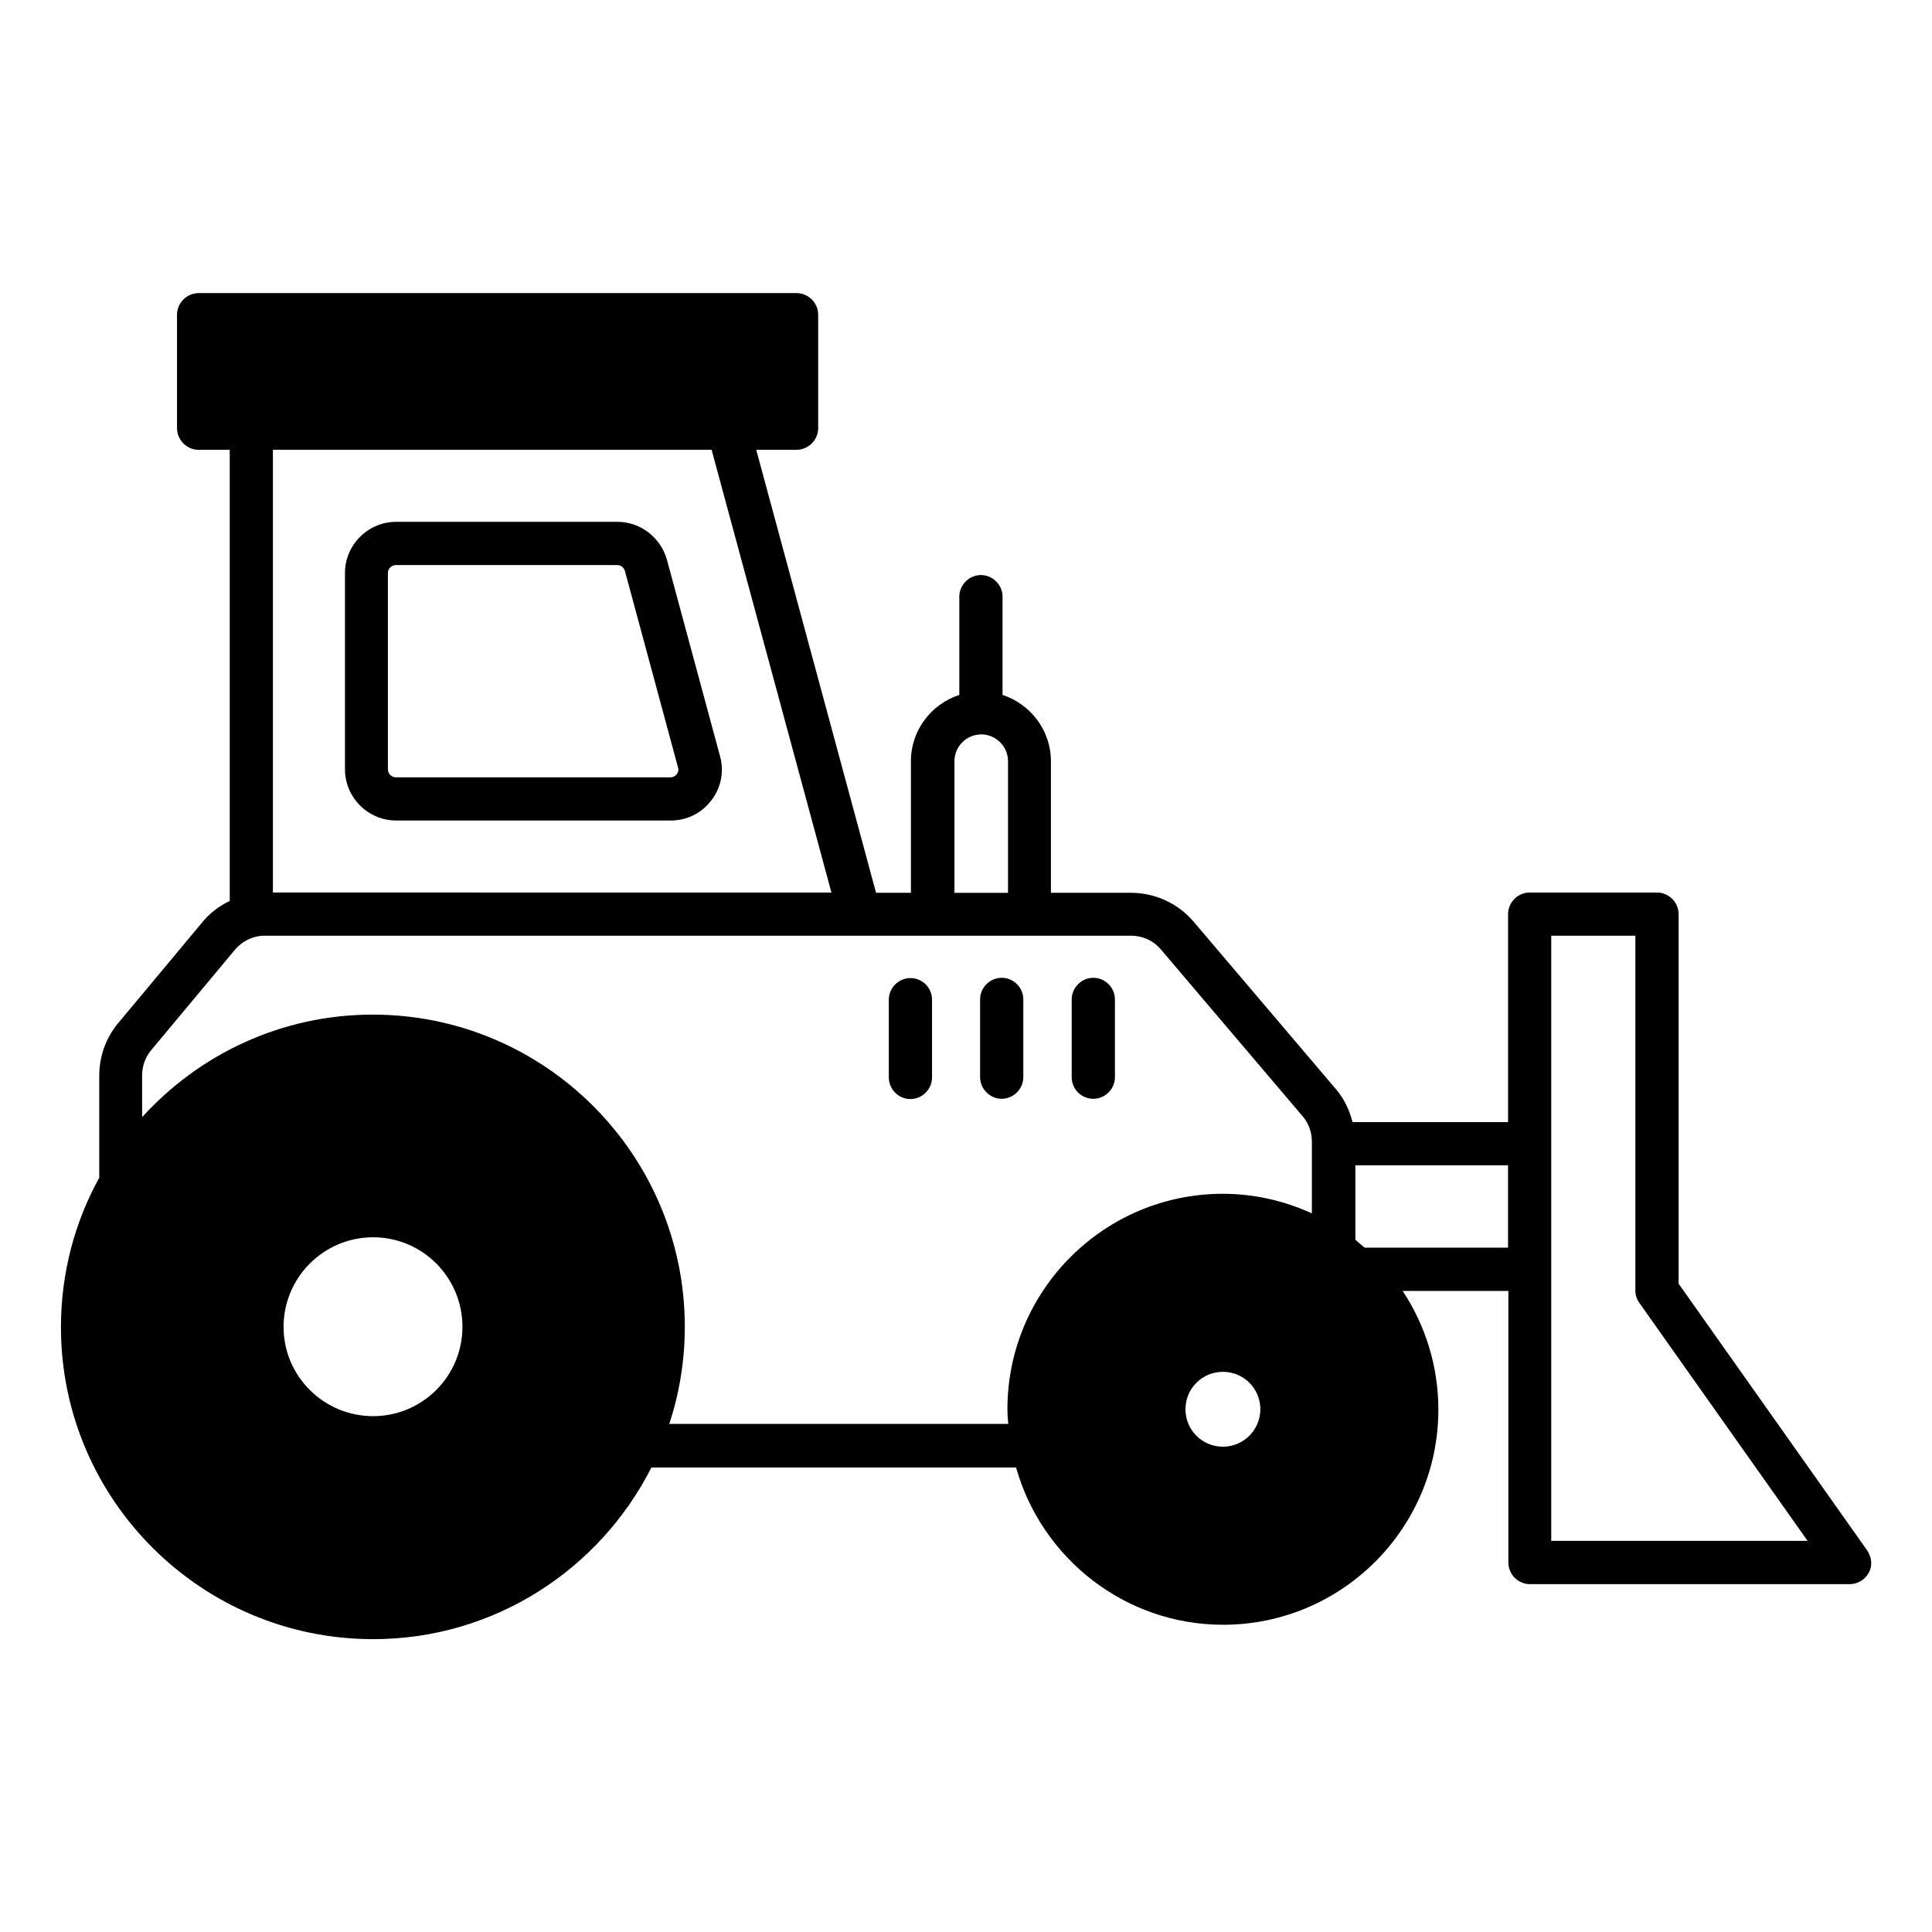 <?xml version="1.0" encoding="UTF-8"?>
<!-- Uploaded to: ICON Repo, www.svgrepo.com, Generator: ICON Repo Mixer Tools -->
<svg fill="#000000" width="800px" height="800px" version="1.1" viewBox="144 144 512 512" xmlns="http://www.w3.org/2000/svg">
 <g>
  <path d="m385.27 403.2c-3.129 0-5.727 2.594-5.727 5.727v20.609c0 3.129 2.594 5.727 5.727 5.727 3.129 0 5.727-2.594 5.727-5.727v-20.609c0-3.207-2.598-5.727-5.727-5.727z"/>
  <path d="m415.19 429.46v-20.609c0-3.129-2.594-5.727-5.727-5.727-3.129 0-5.727 2.594-5.727 5.727v20.609c0 3.129 2.594 5.727 5.727 5.727 3.133-0.004 5.727-2.598 5.727-5.727z"/>
  <path d="m433.74 435.19c3.129 0 5.727-2.594 5.727-5.727v-20.609c0-3.129-2.594-5.727-5.727-5.727-3.129 0-5.727 2.594-5.727 5.727v20.609c0 3.133 2.519 5.727 5.727 5.727z"/>
  <path d="m307.63 282.29h-58.625c-7.481 0-13.586 6.106-13.586 13.586v51.984c0 7.481 6.106 13.586 13.586 13.586h72.746c4.273 0 8.168-1.91 10.762-5.344 2.594-3.359 3.434-7.633 2.289-11.754l-14.047-51.984c-1.676-5.949-7.019-10.074-13.125-10.074zm15.727 66.871c-0.23 0.305-0.762 0.84-1.68 0.84h-72.746c-1.145 0-2.137-0.918-2.137-2.137v-51.984c0-1.145 0.918-2.137 2.137-2.137h58.625c0.992 0 1.754 0.609 2.062 1.602l14.047 51.984c0.301 0.914-0.082 1.527-0.309 1.832z"/>
  <path d="m638.77 554.8-49.922-70.609v-97.938c0-3.129-2.594-5.727-5.727-5.727h-33.738c-3.129 0-5.727 2.594-5.727 5.727v55.113h-41.223c-0.84-3.281-2.289-6.336-4.504-8.855l-37.559-44.199c-4.121-4.887-10.23-7.711-16.641-7.711h-21.223v-34.887c0-8.168-5.418-15.113-12.824-17.559v-26.031c0-3.129-2.594-5.727-5.727-5.727-3.129 0-5.727 2.594-5.727 5.727v26.031c-7.406 2.441-12.824 9.312-12.824 17.559v34.887h-9.238l-31.754-117.4h10.688c3.129 0 5.727-2.594 5.727-5.727v-30.074c0-3.129-2.594-5.727-5.727-5.727l-158.46 0.004c-3.129 0-5.727 2.594-5.727 5.727v30.074c0 3.129 2.594 5.727 5.727 5.727h8.246v119.54c-2.824 1.375-5.344 3.281-7.328 5.727l-22.215 26.641c-3.281 3.894-5.039 8.855-5.039 13.969v27.023c-6.488 11.754-10.152 25.266-10.152 39.617 0 45.57 37.098 82.672 82.746 82.672 32.215 0 60.074-18.551 73.738-45.496h96.641c6.719 23.969 28.777 41.68 54.883 41.68 31.449 0 57.023-25.57 57.023-57.023 0-11.602-3.512-22.441-9.465-31.449h28.016v71.984c0 3.129 2.594 5.727 5.727 5.727h84.73c2.137 0 4.121-1.223 5.113-3.129 0.992-1.914 0.688-4.125-0.535-5.883zm-241.83-209.08c0-3.894 3.207-7.098 7.098-7.098 3.894 0 7.098 3.207 7.098 7.098v34.887h-14.195zm81.066 171.75c0 5.418-4.426 9.922-9.922 9.922s-9.922-4.426-9.922-9.922c0-5.496 4.426-9.922 9.922-9.922s9.922 4.426 9.922 9.922zm-261.68-136.95v-117.32h116.26l31.754 117.33zm2.824 115.11c0-13.055 10.609-23.738 23.738-23.738 13.055 0 23.664 10.609 23.664 23.738 0 13.055-10.609 23.664-23.664 23.664-13.125 0-23.738-10.609-23.738-23.664zm102.21 25.727c2.672-8.09 4.121-16.719 4.121-25.727 0-45.648-37.098-82.746-82.672-82.746-24.273 0-46.031 10.535-61.145 27.176v-11.07c0-2.441 0.84-4.809 2.367-6.641l22.215-26.641c1.984-2.367 4.887-3.742 7.938-3.742h229.54c3.055 0 5.953 1.297 7.938 3.664l37.559 44.199c1.602 1.832 2.441 4.273 2.441 6.719v19.008c-7.176-3.281-15.191-5.191-23.586-5.191-31.449 0-57.098 25.57-57.098 57.098 0 1.297 0.078 2.594 0.23 3.894zm222.29-46.719h-38.016c-0.152-0.152-0.305-0.305-0.457-0.383-0.535-0.457-0.992-0.84-1.527-1.297-0.152-0.152-0.305-0.305-0.457-0.383v-19.77h40.457zm11.449 77.711v-160.38h22.289v94.043c0 1.223 0.383 2.367 1.07 3.281l44.578 63.051z"/>
 </g>
</svg>